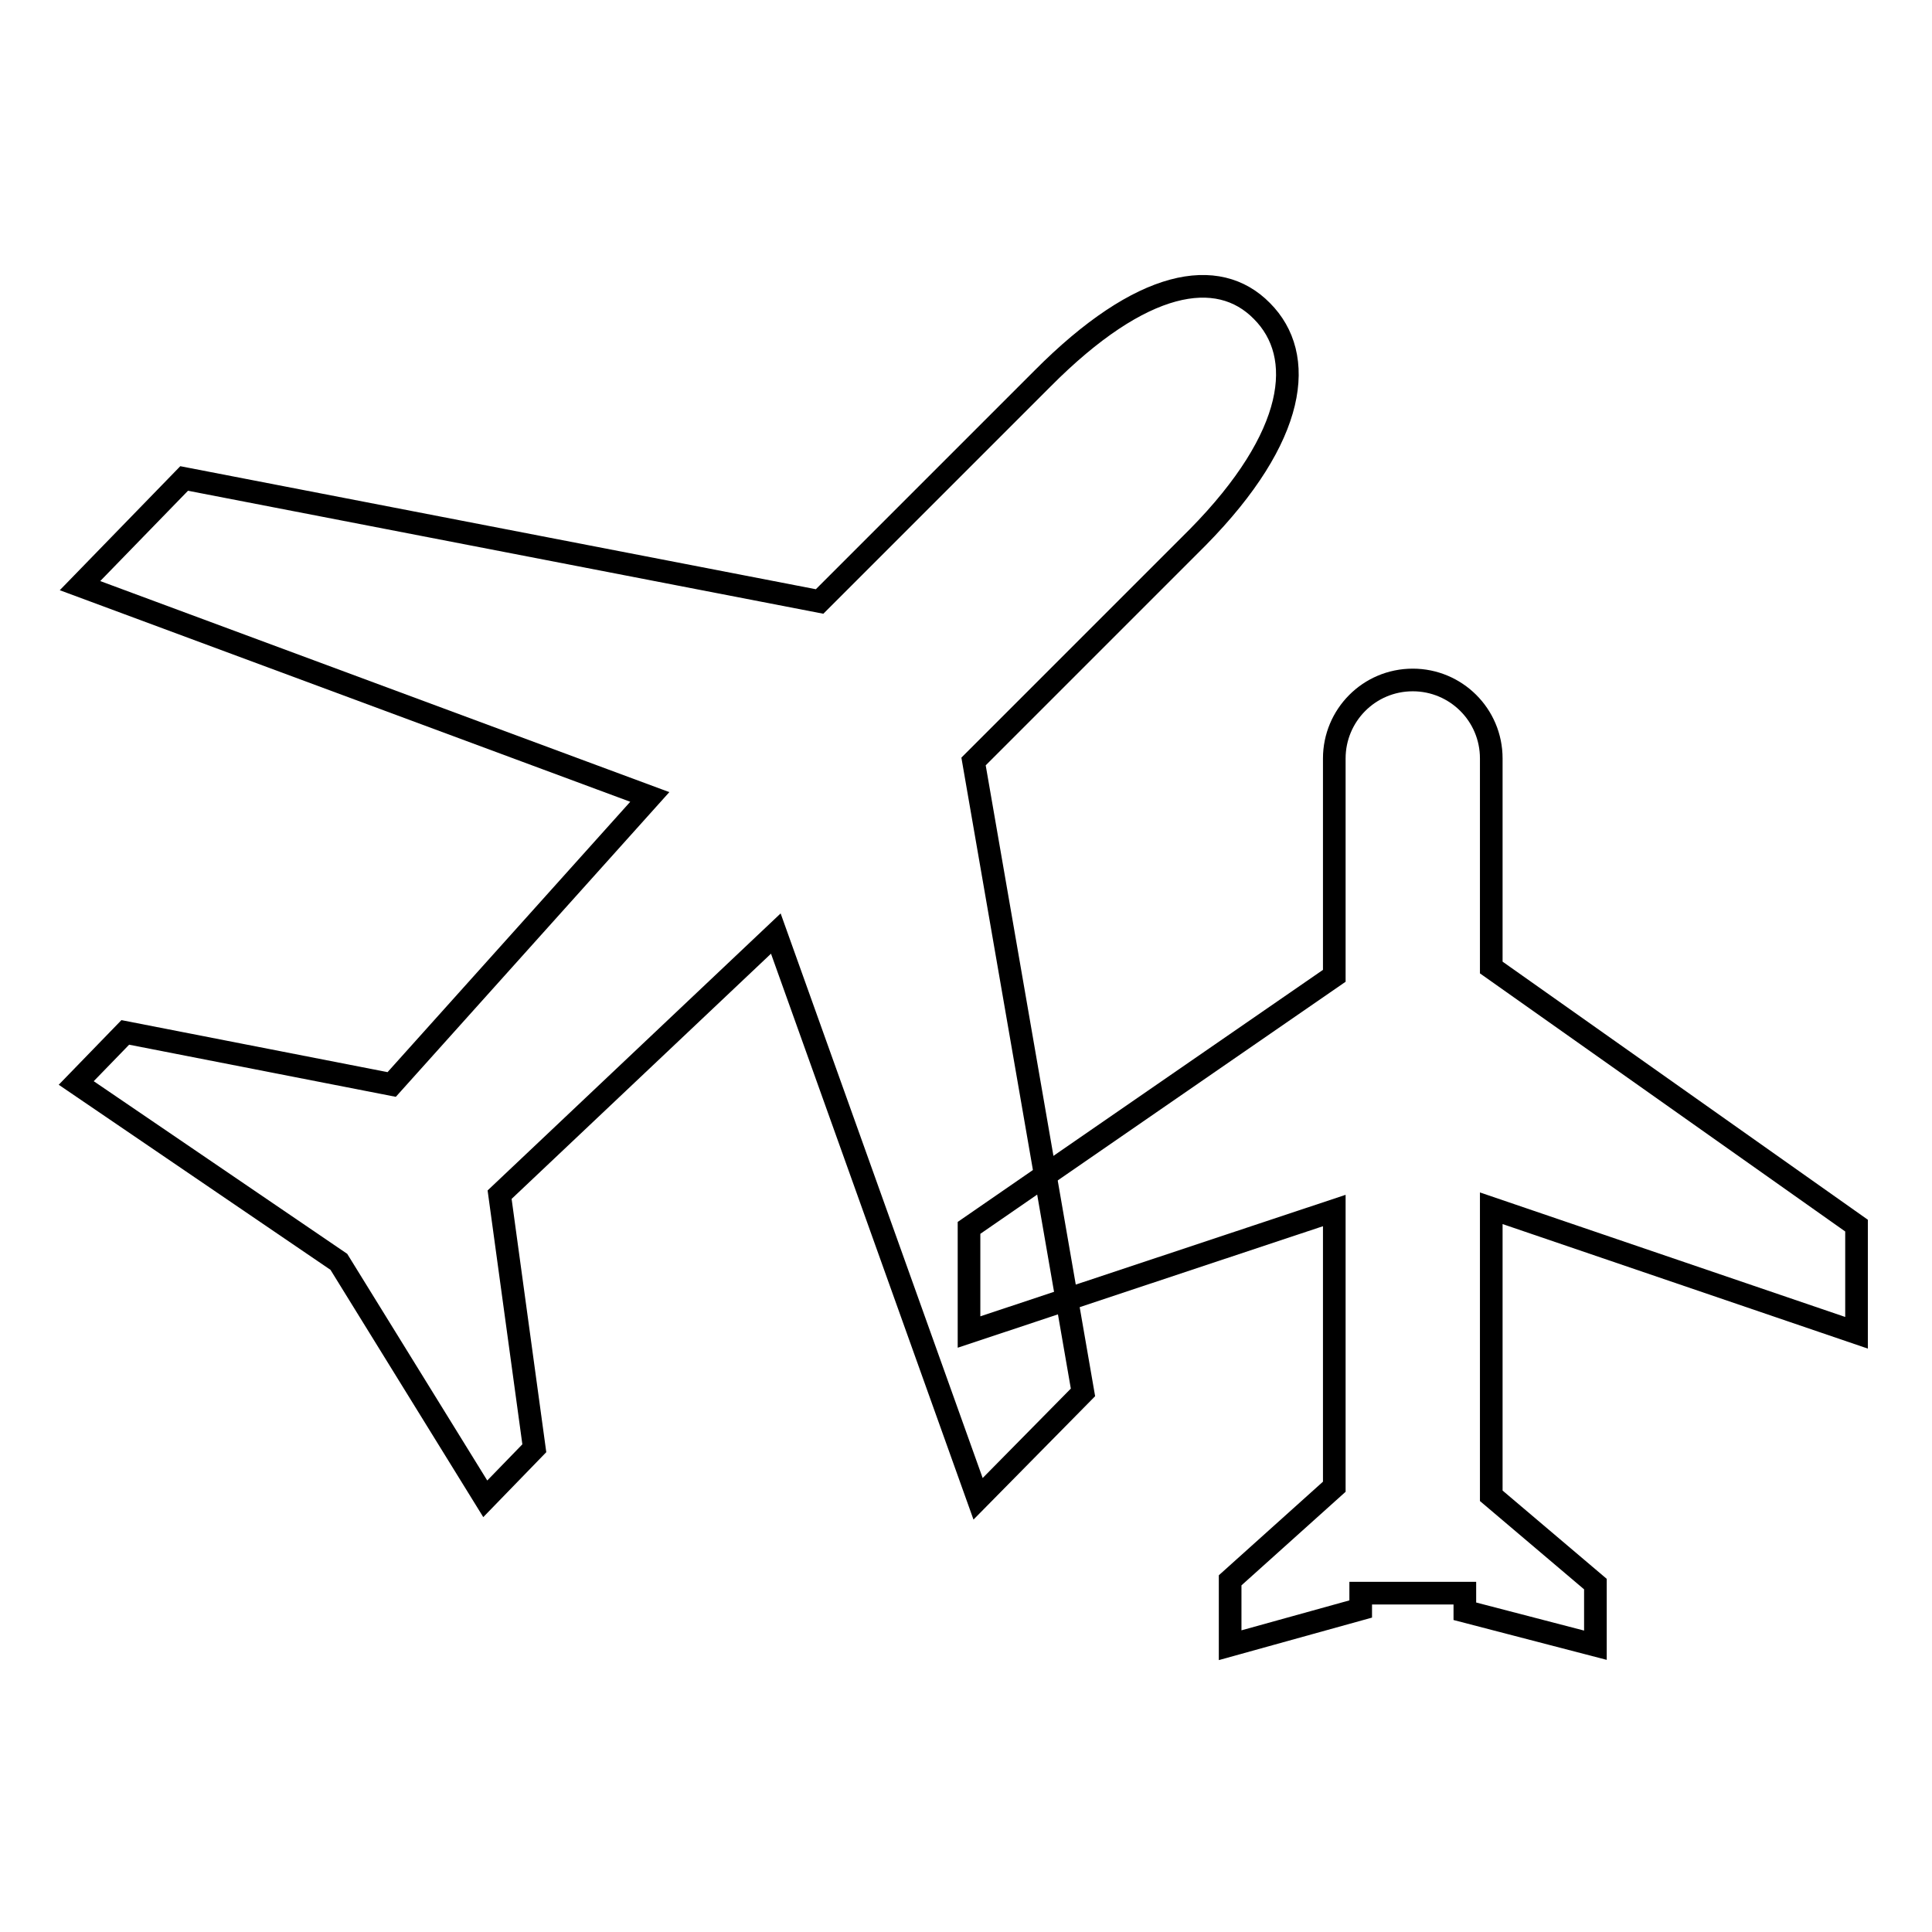 <?xml version="1.0" encoding="utf-8"?>
<!-- Svg Vector Icons : http://www.onlinewebfonts.com/icon -->
<!DOCTYPE svg PUBLIC "-//W3C//DTD SVG 1.1//EN" "http://www.w3.org/Graphics/SVG/1.1/DTD/svg11.dtd">
<svg version="1.1" xmlns="http://www.w3.org/2000/svg" xmlns:xlink="http://www.w3.org/1999/xlink" x="0px" y="0px" viewBox="0 0 256 256" enable-background="new 0 0 256 256" xml:space="preserve">
<g><g><path stroke-width="3" fill-opacity="0" stroke="#000000"  d="M197.6,160.1v37.2v0.9l13.8,11.7v8.1l-17.3-4.5v-2.4h-13.8v2.1l-17.3,4.8v-8.6l13.8-12.4v-36.6l-48.4,16.1v-13.8l48.4-33.4v-28.8c0-5.7,4.6-10.4,10.4-10.4c5.7,0,10.4,4.6,10.4,10.4v27.7l48.4,34.2v14.2L197.6,160.1L197.6,160.1z"/><path stroke-width="3" fill-opacity="0" stroke="#000000"  d="M138.1,50.2l-29.5,29.5L24.4,63.4L10.6,77.6l75.5,28l-34.2,38.1l-35.3-6.9l-6.5,6.7l34.8,23.7l19.4,31.4l6.5-6.7l-4.6-33.6l36.6-34.6l26.8,74.9l13.9-14.1L129,100.9l29.7-29.7c13.2-13.4,14.4-24.1,8.5-30C161.4,35.3,151.3,36.9,138.1,50.2L138.1,50.2z"/></g></g>
</svg>